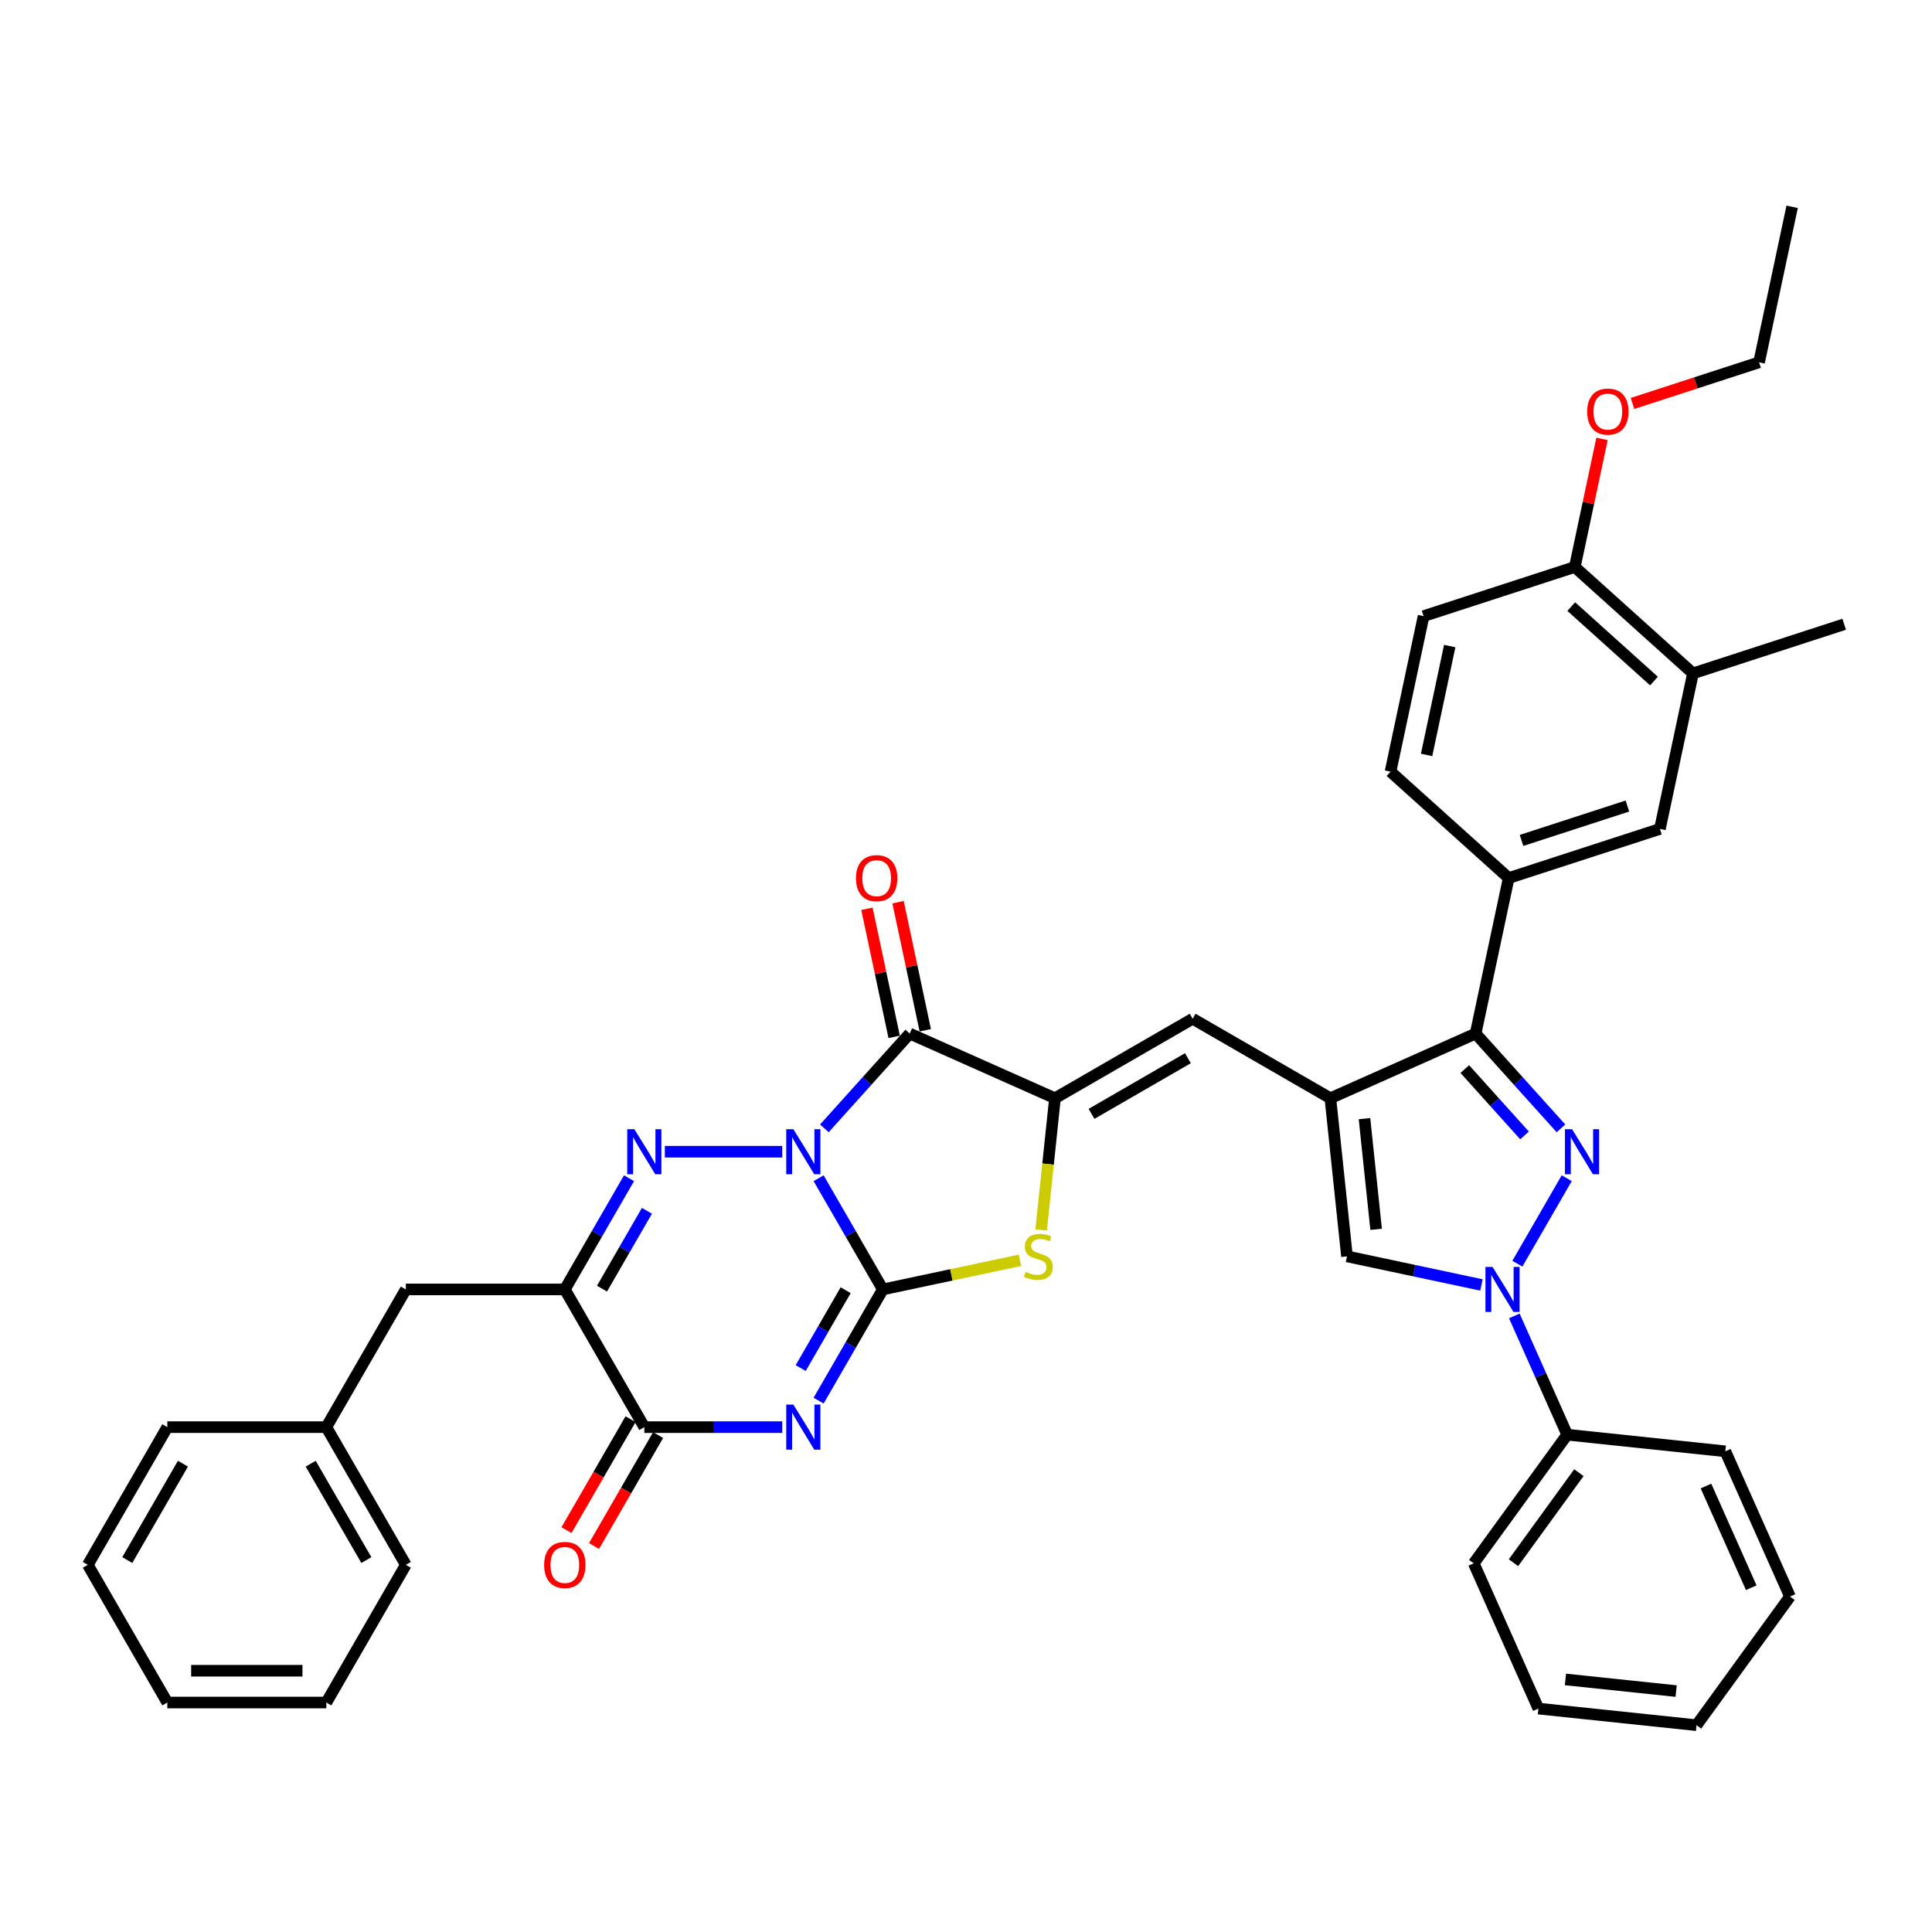 <?xml version='1.0' encoding='iso-8859-1'?>
<svg version='1.1' baseProfile='full'
              xmlns='http://www.w3.org/2000/svg'
                      xmlns:rdkit='http://www.rdkit.org/xml'
                      xmlns:xlink='http://www.w3.org/1999/xlink'
                  xml:space='preserve'
width='1000px' height='1000px' viewBox='0 0 1000 1000'>
<!-- END OF HEADER -->
<rect style='opacity:1.0;fill:#FFFFFF;stroke:none' width='1000' height='1000' x='0' y='0'> </rect>
<path class='bond-0' d='M 423.716,609.846 L 440.332,638.627' style='fill:none;fill-rule:evenodd;stroke:#0000FF;stroke-width:6px;stroke-linecap:butt;stroke-linejoin:miter;stroke-opacity:1' />
<path class='bond-0' d='M 440.332,638.627 L 456.949,667.408' style='fill:none;fill-rule:evenodd;stroke:#000000;stroke-width:6px;stroke-linecap:butt;stroke-linejoin:miter;stroke-opacity:1' />
<path class='bond-2' d='M 404.903,596.135 L 344.125,596.135' style='fill:none;fill-rule:evenodd;stroke:#0000FF;stroke-width:6px;stroke-linecap:butt;stroke-linejoin:miter;stroke-opacity:1' />
<path class='bond-3' d='M 426.696,584.033 L 448.782,559.504' style='fill:none;fill-rule:evenodd;stroke:#0000FF;stroke-width:6px;stroke-linecap:butt;stroke-linejoin:miter;stroke-opacity:1' />
<path class='bond-3' d='M 448.782,559.504 L 470.868,534.975' style='fill:none;fill-rule:evenodd;stroke:#000000;stroke-width:6px;stroke-linecap:butt;stroke-linejoin:miter;stroke-opacity:1' />
<path class='bond-1' d='M 456.949,667.408 L 440.332,696.189' style='fill:none;fill-rule:evenodd;stroke:#000000;stroke-width:6px;stroke-linecap:butt;stroke-linejoin:miter;stroke-opacity:1' />
<path class='bond-1' d='M 440.332,696.189 L 423.716,724.97' style='fill:none;fill-rule:evenodd;stroke:#0000FF;stroke-width:6px;stroke-linecap:butt;stroke-linejoin:miter;stroke-opacity:1' />
<path class='bond-1' d='M 437.709,667.812 L 426.078,687.959' style='fill:none;fill-rule:evenodd;stroke:#000000;stroke-width:6px;stroke-linecap:butt;stroke-linejoin:miter;stroke-opacity:1' />
<path class='bond-1' d='M 426.078,687.959 L 414.446,708.106' style='fill:none;fill-rule:evenodd;stroke:#0000FF;stroke-width:6px;stroke-linecap:butt;stroke-linejoin:miter;stroke-opacity:1' />
<path class='bond-9' d='M 456.949,667.408 L 492.434,659.865' style='fill:none;fill-rule:evenodd;stroke:#000000;stroke-width:6px;stroke-linecap:butt;stroke-linejoin:miter;stroke-opacity:1' />
<path class='bond-9' d='M 492.434,659.865 L 527.919,652.323' style='fill:none;fill-rule:evenodd;stroke:#CCCC00;stroke-width:6px;stroke-linecap:butt;stroke-linejoin:miter;stroke-opacity:1' />
<path class='bond-40' d='M 404.903,738.681 L 369.202,738.681' style='fill:none;fill-rule:evenodd;stroke:#0000FF;stroke-width:6px;stroke-linecap:butt;stroke-linejoin:miter;stroke-opacity:1' />
<path class='bond-40' d='M 369.202,738.681 L 333.501,738.681' style='fill:none;fill-rule:evenodd;stroke:#000000;stroke-width:6px;stroke-linecap:butt;stroke-linejoin:miter;stroke-opacity:1' />
<path class='bond-7' d='M 325.585,609.846 L 308.968,638.627' style='fill:none;fill-rule:evenodd;stroke:#0000FF;stroke-width:6px;stroke-linecap:butt;stroke-linejoin:miter;stroke-opacity:1' />
<path class='bond-7' d='M 308.968,638.627 L 292.351,667.408' style='fill:none;fill-rule:evenodd;stroke:#000000;stroke-width:6px;stroke-linecap:butt;stroke-linejoin:miter;stroke-opacity:1' />
<path class='bond-7' d='M 334.854,626.71 L 323.223,646.857' style='fill:none;fill-rule:evenodd;stroke:#0000FF;stroke-width:6px;stroke-linecap:butt;stroke-linejoin:miter;stroke-opacity:1' />
<path class='bond-7' d='M 323.223,646.857 L 311.591,667.003' style='fill:none;fill-rule:evenodd;stroke:#000000;stroke-width:6px;stroke-linecap:butt;stroke-linejoin:miter;stroke-opacity:1' />
<path class='bond-6' d='M 470.868,534.975 L 546.052,568.449' style='fill:none;fill-rule:evenodd;stroke:#000000;stroke-width:6px;stroke-linecap:butt;stroke-linejoin:miter;stroke-opacity:1' />
<path class='bond-17' d='M 478.918,533.264 L 471.873,500.116' style='fill:none;fill-rule:evenodd;stroke:#000000;stroke-width:6px;stroke-linecap:butt;stroke-linejoin:miter;stroke-opacity:1' />
<path class='bond-17' d='M 471.873,500.116 L 464.827,466.968' style='fill:none;fill-rule:evenodd;stroke:#FF0000;stroke-width:6px;stroke-linecap:butt;stroke-linejoin:miter;stroke-opacity:1' />
<path class='bond-17' d='M 462.818,536.686 L 455.773,503.538' style='fill:none;fill-rule:evenodd;stroke:#000000;stroke-width:6px;stroke-linecap:butt;stroke-linejoin:miter;stroke-opacity:1' />
<path class='bond-17' d='M 455.773,503.538 L 448.727,470.39' style='fill:none;fill-rule:evenodd;stroke:#FF0000;stroke-width:6px;stroke-linecap:butt;stroke-linejoin:miter;stroke-opacity:1' />
<path class='bond-4' d='M 807.954,584.033 L 785.868,559.504' style='fill:none;fill-rule:evenodd;stroke:#0000FF;stroke-width:6px;stroke-linecap:butt;stroke-linejoin:miter;stroke-opacity:1' />
<path class='bond-4' d='M 785.868,559.504 L 763.782,534.975' style='fill:none;fill-rule:evenodd;stroke:#000000;stroke-width:6px;stroke-linecap:butt;stroke-linejoin:miter;stroke-opacity:1' />
<path class='bond-4' d='M 789.096,587.688 L 773.636,570.518' style='fill:none;fill-rule:evenodd;stroke:#0000FF;stroke-width:6px;stroke-linecap:butt;stroke-linejoin:miter;stroke-opacity:1' />
<path class='bond-4' d='M 773.636,570.518 L 758.176,553.347' style='fill:none;fill-rule:evenodd;stroke:#000000;stroke-width:6px;stroke-linecap:butt;stroke-linejoin:miter;stroke-opacity:1' />
<path class='bond-41' d='M 810.934,609.846 L 785.389,654.093' style='fill:none;fill-rule:evenodd;stroke:#0000FF;stroke-width:6px;stroke-linecap:butt;stroke-linejoin:miter;stroke-opacity:1' />
<path class='bond-5' d='M 688.598,568.449 L 617.325,527.299' style='fill:none;fill-rule:evenodd;stroke:#000000;stroke-width:6px;stroke-linecap:butt;stroke-linejoin:miter;stroke-opacity:1' />
<path class='bond-10' d='M 688.598,568.449 L 763.782,534.975' style='fill:none;fill-rule:evenodd;stroke:#000000;stroke-width:6px;stroke-linecap:butt;stroke-linejoin:miter;stroke-opacity:1' />
<path class='bond-13' d='M 688.598,568.449 L 697.201,650.297' style='fill:none;fill-rule:evenodd;stroke:#000000;stroke-width:6px;stroke-linecap:butt;stroke-linejoin:miter;stroke-opacity:1' />
<path class='bond-13' d='M 706.258,579.006 L 712.28,636.299' style='fill:none;fill-rule:evenodd;stroke:#000000;stroke-width:6px;stroke-linecap:butt;stroke-linejoin:miter;stroke-opacity:1' />
<path class='bond-12' d='M 546.052,568.449 L 617.325,527.299' style='fill:none;fill-rule:evenodd;stroke:#000000;stroke-width:6px;stroke-linecap:butt;stroke-linejoin:miter;stroke-opacity:1' />
<path class='bond-12' d='M 564.973,576.531 L 614.864,547.726' style='fill:none;fill-rule:evenodd;stroke:#000000;stroke-width:6px;stroke-linecap:butt;stroke-linejoin:miter;stroke-opacity:1' />
<path class='bond-39' d='M 546.052,568.449 L 542.47,602.534' style='fill:none;fill-rule:evenodd;stroke:#000000;stroke-width:6px;stroke-linecap:butt;stroke-linejoin:miter;stroke-opacity:1' />
<path class='bond-39' d='M 542.47,602.534 L 538.887,636.619' style='fill:none;fill-rule:evenodd;stroke:#CCCC00;stroke-width:6px;stroke-linecap:butt;stroke-linejoin:miter;stroke-opacity:1' />
<path class='bond-11' d='M 292.351,667.408 L 333.501,738.681' style='fill:none;fill-rule:evenodd;stroke:#000000;stroke-width:6px;stroke-linecap:butt;stroke-linejoin:miter;stroke-opacity:1' />
<path class='bond-16' d='M 292.351,667.408 L 210.052,667.408' style='fill:none;fill-rule:evenodd;stroke:#000000;stroke-width:6px;stroke-linecap:butt;stroke-linejoin:miter;stroke-opacity:1' />
<path class='bond-8' d='M 766.805,665.092 L 732.003,657.694' style='fill:none;fill-rule:evenodd;stroke:#0000FF;stroke-width:6px;stroke-linecap:butt;stroke-linejoin:miter;stroke-opacity:1' />
<path class='bond-8' d='M 732.003,657.694 L 697.201,650.297' style='fill:none;fill-rule:evenodd;stroke:#000000;stroke-width:6px;stroke-linecap:butt;stroke-linejoin:miter;stroke-opacity:1' />
<path class='bond-19' d='M 783.806,681.119 L 797.49,711.855' style='fill:none;fill-rule:evenodd;stroke:#0000FF;stroke-width:6px;stroke-linecap:butt;stroke-linejoin:miter;stroke-opacity:1' />
<path class='bond-19' d='M 797.49,711.855 L 811.175,742.592' style='fill:none;fill-rule:evenodd;stroke:#000000;stroke-width:6px;stroke-linecap:butt;stroke-linejoin:miter;stroke-opacity:1' />
<path class='bond-14' d='M 763.782,534.975 L 780.893,454.474' style='fill:none;fill-rule:evenodd;stroke:#000000;stroke-width:6px;stroke-linecap:butt;stroke-linejoin:miter;stroke-opacity:1' />
<path class='bond-20' d='M 326.373,734.566 L 309.795,763.281' style='fill:none;fill-rule:evenodd;stroke:#000000;stroke-width:6px;stroke-linecap:butt;stroke-linejoin:miter;stroke-opacity:1' />
<path class='bond-20' d='M 309.795,763.281 L 293.216,791.996' style='fill:none;fill-rule:evenodd;stroke:#FF0000;stroke-width:6px;stroke-linecap:butt;stroke-linejoin:miter;stroke-opacity:1' />
<path class='bond-20' d='M 340.628,742.796 L 324.049,771.511' style='fill:none;fill-rule:evenodd;stroke:#000000;stroke-width:6px;stroke-linecap:butt;stroke-linejoin:miter;stroke-opacity:1' />
<path class='bond-20' d='M 324.049,771.511 L 307.471,800.226' style='fill:none;fill-rule:evenodd;stroke:#FF0000;stroke-width:6px;stroke-linecap:butt;stroke-linejoin:miter;stroke-opacity:1' />
<path class='bond-15' d='M 780.893,454.474 L 859.164,429.043' style='fill:none;fill-rule:evenodd;stroke:#000000;stroke-width:6px;stroke-linecap:butt;stroke-linejoin:miter;stroke-opacity:1' />
<path class='bond-15' d='M 787.547,435.005 L 842.337,417.203' style='fill:none;fill-rule:evenodd;stroke:#000000;stroke-width:6px;stroke-linecap:butt;stroke-linejoin:miter;stroke-opacity:1' />
<path class='bond-22' d='M 780.893,454.474 L 719.733,399.406' style='fill:none;fill-rule:evenodd;stroke:#000000;stroke-width:6px;stroke-linecap:butt;stroke-linejoin:miter;stroke-opacity:1' />
<path class='bond-18' d='M 859.164,429.043 L 876.275,348.542' style='fill:none;fill-rule:evenodd;stroke:#000000;stroke-width:6px;stroke-linecap:butt;stroke-linejoin:miter;stroke-opacity:1' />
<path class='bond-24' d='M 210.052,667.408 L 168.903,738.681' style='fill:none;fill-rule:evenodd;stroke:#000000;stroke-width:6px;stroke-linecap:butt;stroke-linejoin:miter;stroke-opacity:1' />
<path class='bond-26' d='M 876.275,348.542 L 954.545,323.11' style='fill:none;fill-rule:evenodd;stroke:#000000;stroke-width:6px;stroke-linecap:butt;stroke-linejoin:miter;stroke-opacity:1' />
<path class='bond-43' d='M 876.275,348.542 L 815.115,293.473' style='fill:none;fill-rule:evenodd;stroke:#000000;stroke-width:6px;stroke-linecap:butt;stroke-linejoin:miter;stroke-opacity:1' />
<path class='bond-43' d='M 856.087,352.514 L 813.275,313.966' style='fill:none;fill-rule:evenodd;stroke:#000000;stroke-width:6px;stroke-linecap:butt;stroke-linejoin:miter;stroke-opacity:1' />
<path class='bond-27' d='M 811.175,742.592 L 762.801,809.173' style='fill:none;fill-rule:evenodd;stroke:#000000;stroke-width:6px;stroke-linecap:butt;stroke-linejoin:miter;stroke-opacity:1' />
<path class='bond-27' d='M 817.235,762.254 L 783.373,808.861' style='fill:none;fill-rule:evenodd;stroke:#000000;stroke-width:6px;stroke-linecap:butt;stroke-linejoin:miter;stroke-opacity:1' />
<path class='bond-28' d='M 811.175,742.592 L 893.023,751.194' style='fill:none;fill-rule:evenodd;stroke:#000000;stroke-width:6px;stroke-linecap:butt;stroke-linejoin:miter;stroke-opacity:1' />
<path class='bond-21' d='M 815.115,293.473 L 736.844,318.905' style='fill:none;fill-rule:evenodd;stroke:#000000;stroke-width:6px;stroke-linecap:butt;stroke-linejoin:miter;stroke-opacity:1' />
<path class='bond-25' d='M 815.115,293.473 L 822.16,260.326' style='fill:none;fill-rule:evenodd;stroke:#000000;stroke-width:6px;stroke-linecap:butt;stroke-linejoin:miter;stroke-opacity:1' />
<path class='bond-25' d='M 822.16,260.326 L 829.206,227.178' style='fill:none;fill-rule:evenodd;stroke:#FF0000;stroke-width:6px;stroke-linecap:butt;stroke-linejoin:miter;stroke-opacity:1' />
<path class='bond-23' d='M 719.733,399.406 L 736.844,318.905' style='fill:none;fill-rule:evenodd;stroke:#000000;stroke-width:6px;stroke-linecap:butt;stroke-linejoin:miter;stroke-opacity:1' />
<path class='bond-23' d='M 738.399,390.753 L 750.377,334.402' style='fill:none;fill-rule:evenodd;stroke:#000000;stroke-width:6px;stroke-linecap:butt;stroke-linejoin:miter;stroke-opacity:1' />
<path class='bond-30' d='M 168.903,738.681 L 210.052,809.954' style='fill:none;fill-rule:evenodd;stroke:#000000;stroke-width:6px;stroke-linecap:butt;stroke-linejoin:miter;stroke-opacity:1' />
<path class='bond-30' d='M 160.821,757.602 L 189.625,807.493' style='fill:none;fill-rule:evenodd;stroke:#000000;stroke-width:6px;stroke-linecap:butt;stroke-linejoin:miter;stroke-opacity:1' />
<path class='bond-31' d='M 168.903,738.681 L 86.604,738.681' style='fill:none;fill-rule:evenodd;stroke:#000000;stroke-width:6px;stroke-linecap:butt;stroke-linejoin:miter;stroke-opacity:1' />
<path class='bond-29' d='M 844.982,208.828 L 877.739,198.185' style='fill:none;fill-rule:evenodd;stroke:#FF0000;stroke-width:6px;stroke-linecap:butt;stroke-linejoin:miter;stroke-opacity:1' />
<path class='bond-29' d='M 877.739,198.185 L 910.496,187.541' style='fill:none;fill-rule:evenodd;stroke:#000000;stroke-width:6px;stroke-linecap:butt;stroke-linejoin:miter;stroke-opacity:1' />
<path class='bond-34' d='M 762.801,809.173 L 796.275,884.357' style='fill:none;fill-rule:evenodd;stroke:#000000;stroke-width:6px;stroke-linecap:butt;stroke-linejoin:miter;stroke-opacity:1' />
<path class='bond-33' d='M 893.023,751.194 L 926.497,826.378' style='fill:none;fill-rule:evenodd;stroke:#000000;stroke-width:6px;stroke-linecap:butt;stroke-linejoin:miter;stroke-opacity:1' />
<path class='bond-33' d='M 883.007,769.167 L 906.439,821.795' style='fill:none;fill-rule:evenodd;stroke:#000000;stroke-width:6px;stroke-linecap:butt;stroke-linejoin:miter;stroke-opacity:1' />
<path class='bond-32' d='M 910.496,187.541 L 927.607,107.041' style='fill:none;fill-rule:evenodd;stroke:#000000;stroke-width:6px;stroke-linecap:butt;stroke-linejoin:miter;stroke-opacity:1' />
<path class='bond-36' d='M 210.052,809.954 L 168.903,881.227' style='fill:none;fill-rule:evenodd;stroke:#000000;stroke-width:6px;stroke-linecap:butt;stroke-linejoin:miter;stroke-opacity:1' />
<path class='bond-35' d='M 86.604,738.681 L 45.455,809.954' style='fill:none;fill-rule:evenodd;stroke:#000000;stroke-width:6px;stroke-linecap:butt;stroke-linejoin:miter;stroke-opacity:1' />
<path class='bond-35' d='M 94.686,757.602 L 65.882,807.493' style='fill:none;fill-rule:evenodd;stroke:#000000;stroke-width:6px;stroke-linecap:butt;stroke-linejoin:miter;stroke-opacity:1' />
<path class='bond-37' d='M 926.497,826.378 L 878.123,892.959' style='fill:none;fill-rule:evenodd;stroke:#000000;stroke-width:6px;stroke-linecap:butt;stroke-linejoin:miter;stroke-opacity:1' />
<path class='bond-44' d='M 796.275,884.357 L 878.123,892.959' style='fill:none;fill-rule:evenodd;stroke:#000000;stroke-width:6px;stroke-linecap:butt;stroke-linejoin:miter;stroke-opacity:1' />
<path class='bond-44' d='M 810.273,869.277 L 867.566,875.299' style='fill:none;fill-rule:evenodd;stroke:#000000;stroke-width:6px;stroke-linecap:butt;stroke-linejoin:miter;stroke-opacity:1' />
<path class='bond-38' d='M 45.455,809.954 L 86.604,881.227' style='fill:none;fill-rule:evenodd;stroke:#000000;stroke-width:6px;stroke-linecap:butt;stroke-linejoin:miter;stroke-opacity:1' />
<path class='bond-42' d='M 168.903,881.227 L 86.604,881.227' style='fill:none;fill-rule:evenodd;stroke:#000000;stroke-width:6px;stroke-linecap:butt;stroke-linejoin:miter;stroke-opacity:1' />
<path class='bond-42' d='M 156.558,864.767 L 98.949,864.767' style='fill:none;fill-rule:evenodd;stroke:#000000;stroke-width:6px;stroke-linecap:butt;stroke-linejoin:miter;stroke-opacity:1' />
<path  class='atom-0' d='M 410.648 584.481
L 418.285 596.826
Q 419.042 598.044, 420.26 600.25
Q 421.478 602.455, 421.544 602.587
L 421.544 584.481
L 424.639 584.481
L 424.639 607.788
L 421.445 607.788
L 413.248 594.291
Q 412.294 592.711, 411.273 590.901
Q 410.286 589.09, 409.989 588.531
L 409.989 607.788
L 406.961 607.788
L 406.961 584.481
L 410.648 584.481
' fill='#0000FF'/>
<path  class='atom-2' d='M 410.648 727.027
L 418.285 739.372
Q 419.042 740.59, 420.26 742.796
Q 421.478 745.001, 421.544 745.133
L 421.544 727.027
L 424.639 727.027
L 424.639 750.334
L 421.445 750.334
L 413.248 736.837
Q 412.294 735.257, 411.273 733.447
Q 410.286 731.636, 409.989 731.076
L 409.989 750.334
L 406.961 750.334
L 406.961 727.027
L 410.648 727.027
' fill='#0000FF'/>
<path  class='atom-3' d='M 328.349 584.481
L 335.986 596.826
Q 336.743 598.044, 337.961 600.25
Q 339.179 602.455, 339.245 602.587
L 339.245 584.481
L 342.34 584.481
L 342.34 607.788
L 339.146 607.788
L 330.949 594.291
Q 329.995 592.711, 328.974 590.901
Q 327.987 589.09, 327.69 588.531
L 327.69 607.788
L 324.662 607.788
L 324.662 584.481
L 328.349 584.481
' fill='#0000FF'/>
<path  class='atom-5' d='M 813.699 584.481
L 821.336 596.826
Q 822.093 598.044, 823.311 600.25
Q 824.529 602.455, 824.595 602.587
L 824.595 584.481
L 827.689 584.481
L 827.689 607.788
L 824.496 607.788
L 816.299 594.291
Q 815.345 592.711, 814.324 590.901
Q 813.337 589.09, 813.04 588.531
L 813.04 607.788
L 810.012 607.788
L 810.012 584.481
L 813.699 584.481
' fill='#0000FF'/>
<path  class='atom-9' d='M 772.549 655.754
L 780.187 668.099
Q 780.944 669.317, 782.162 671.523
Q 783.38 673.728, 783.446 673.86
L 783.446 655.754
L 786.54 655.754
L 786.54 679.061
L 783.347 679.061
L 775.15 665.564
Q 774.195 663.984, 773.175 662.174
Q 772.187 660.363, 771.891 659.803
L 771.891 679.061
L 768.862 679.061
L 768.862 655.754
L 772.549 655.754
' fill='#0000FF'/>
<path  class='atom-10' d='M 530.866 658.296
Q 531.129 658.395, 532.215 658.856
Q 533.302 659.317, 534.487 659.613
Q 535.705 659.877, 536.89 659.877
Q 539.096 659.877, 540.379 658.823
Q 541.663 657.737, 541.663 655.86
Q 541.663 654.577, 541.005 653.786
Q 540.379 652.996, 539.392 652.568
Q 538.404 652.14, 536.758 651.647
Q 534.684 651.021, 533.433 650.429
Q 532.215 649.836, 531.327 648.585
Q 530.471 647.334, 530.471 645.227
Q 530.471 642.298, 532.446 640.487
Q 534.454 638.676, 538.404 638.676
Q 541.104 638.676, 544.165 639.96
L 543.408 642.495
Q 540.61 641.343, 538.503 641.343
Q 536.232 641.343, 534.981 642.298
Q 533.73 643.219, 533.763 644.832
Q 533.763 646.083, 534.388 646.84
Q 535.046 647.598, 535.968 648.026
Q 536.923 648.453, 538.503 648.947
Q 540.61 649.606, 541.861 650.264
Q 543.112 650.922, 544.001 652.272
Q 544.922 653.589, 544.922 655.86
Q 544.922 659.086, 542.75 660.831
Q 540.61 662.543, 537.022 662.543
Q 534.948 662.543, 533.368 662.082
Q 531.82 661.654, 529.977 660.897
L 530.866 658.296
' fill='#CCCC00'/>
<path  class='atom-18' d='M 443.059 454.54
Q 443.059 448.944, 445.824 445.817
Q 448.589 442.689, 453.757 442.689
Q 458.926 442.689, 461.691 445.817
Q 464.456 448.944, 464.456 454.54
Q 464.456 460.202, 461.658 463.429
Q 458.86 466.622, 453.757 466.622
Q 448.622 466.622, 445.824 463.429
Q 443.059 460.235, 443.059 454.54
M 453.757 463.988
Q 457.313 463.988, 459.222 461.618
Q 461.164 459.215, 461.164 454.54
Q 461.164 449.964, 459.222 447.66
Q 457.313 445.323, 453.757 445.323
Q 450.202 445.323, 448.26 447.627
Q 446.351 449.932, 446.351 454.54
Q 446.351 459.248, 448.26 461.618
Q 450.202 463.988, 453.757 463.988
' fill='#FF0000'/>
<path  class='atom-21' d='M 281.652 810.02
Q 281.652 804.423, 284.418 801.296
Q 287.183 798.169, 292.351 798.169
Q 297.52 798.169, 300.285 801.296
Q 303.05 804.423, 303.05 810.02
Q 303.05 815.682, 300.252 818.908
Q 297.454 822.101, 292.351 822.101
Q 287.216 822.101, 284.418 818.908
Q 281.652 815.715, 281.652 810.02
M 292.351 819.468
Q 295.907 819.468, 297.816 817.097
Q 299.758 814.694, 299.758 810.02
Q 299.758 805.444, 297.816 803.139
Q 295.907 800.802, 292.351 800.802
Q 288.796 800.802, 286.854 803.106
Q 284.944 805.411, 284.944 810.02
Q 284.944 814.727, 286.854 817.097
Q 288.796 819.468, 292.351 819.468
' fill='#FF0000'/>
<path  class='atom-26' d='M 821.527 213.039
Q 821.527 207.443, 824.292 204.315
Q 827.057 201.188, 832.225 201.188
Q 837.394 201.188, 840.159 204.315
Q 842.924 207.443, 842.924 213.039
Q 842.924 218.701, 840.126 221.927
Q 837.328 225.12, 832.225 225.12
Q 827.09 225.12, 824.292 221.927
Q 821.527 218.734, 821.527 213.039
M 832.225 222.487
Q 835.781 222.487, 837.69 220.117
Q 839.632 217.713, 839.632 213.039
Q 839.632 208.463, 837.69 206.159
Q 835.781 203.821, 832.225 203.821
Q 828.67 203.821, 826.728 206.126
Q 824.819 208.43, 824.819 213.039
Q 824.819 217.746, 826.728 220.117
Q 828.67 222.487, 832.225 222.487
' fill='#FF0000'/>
</svg>
